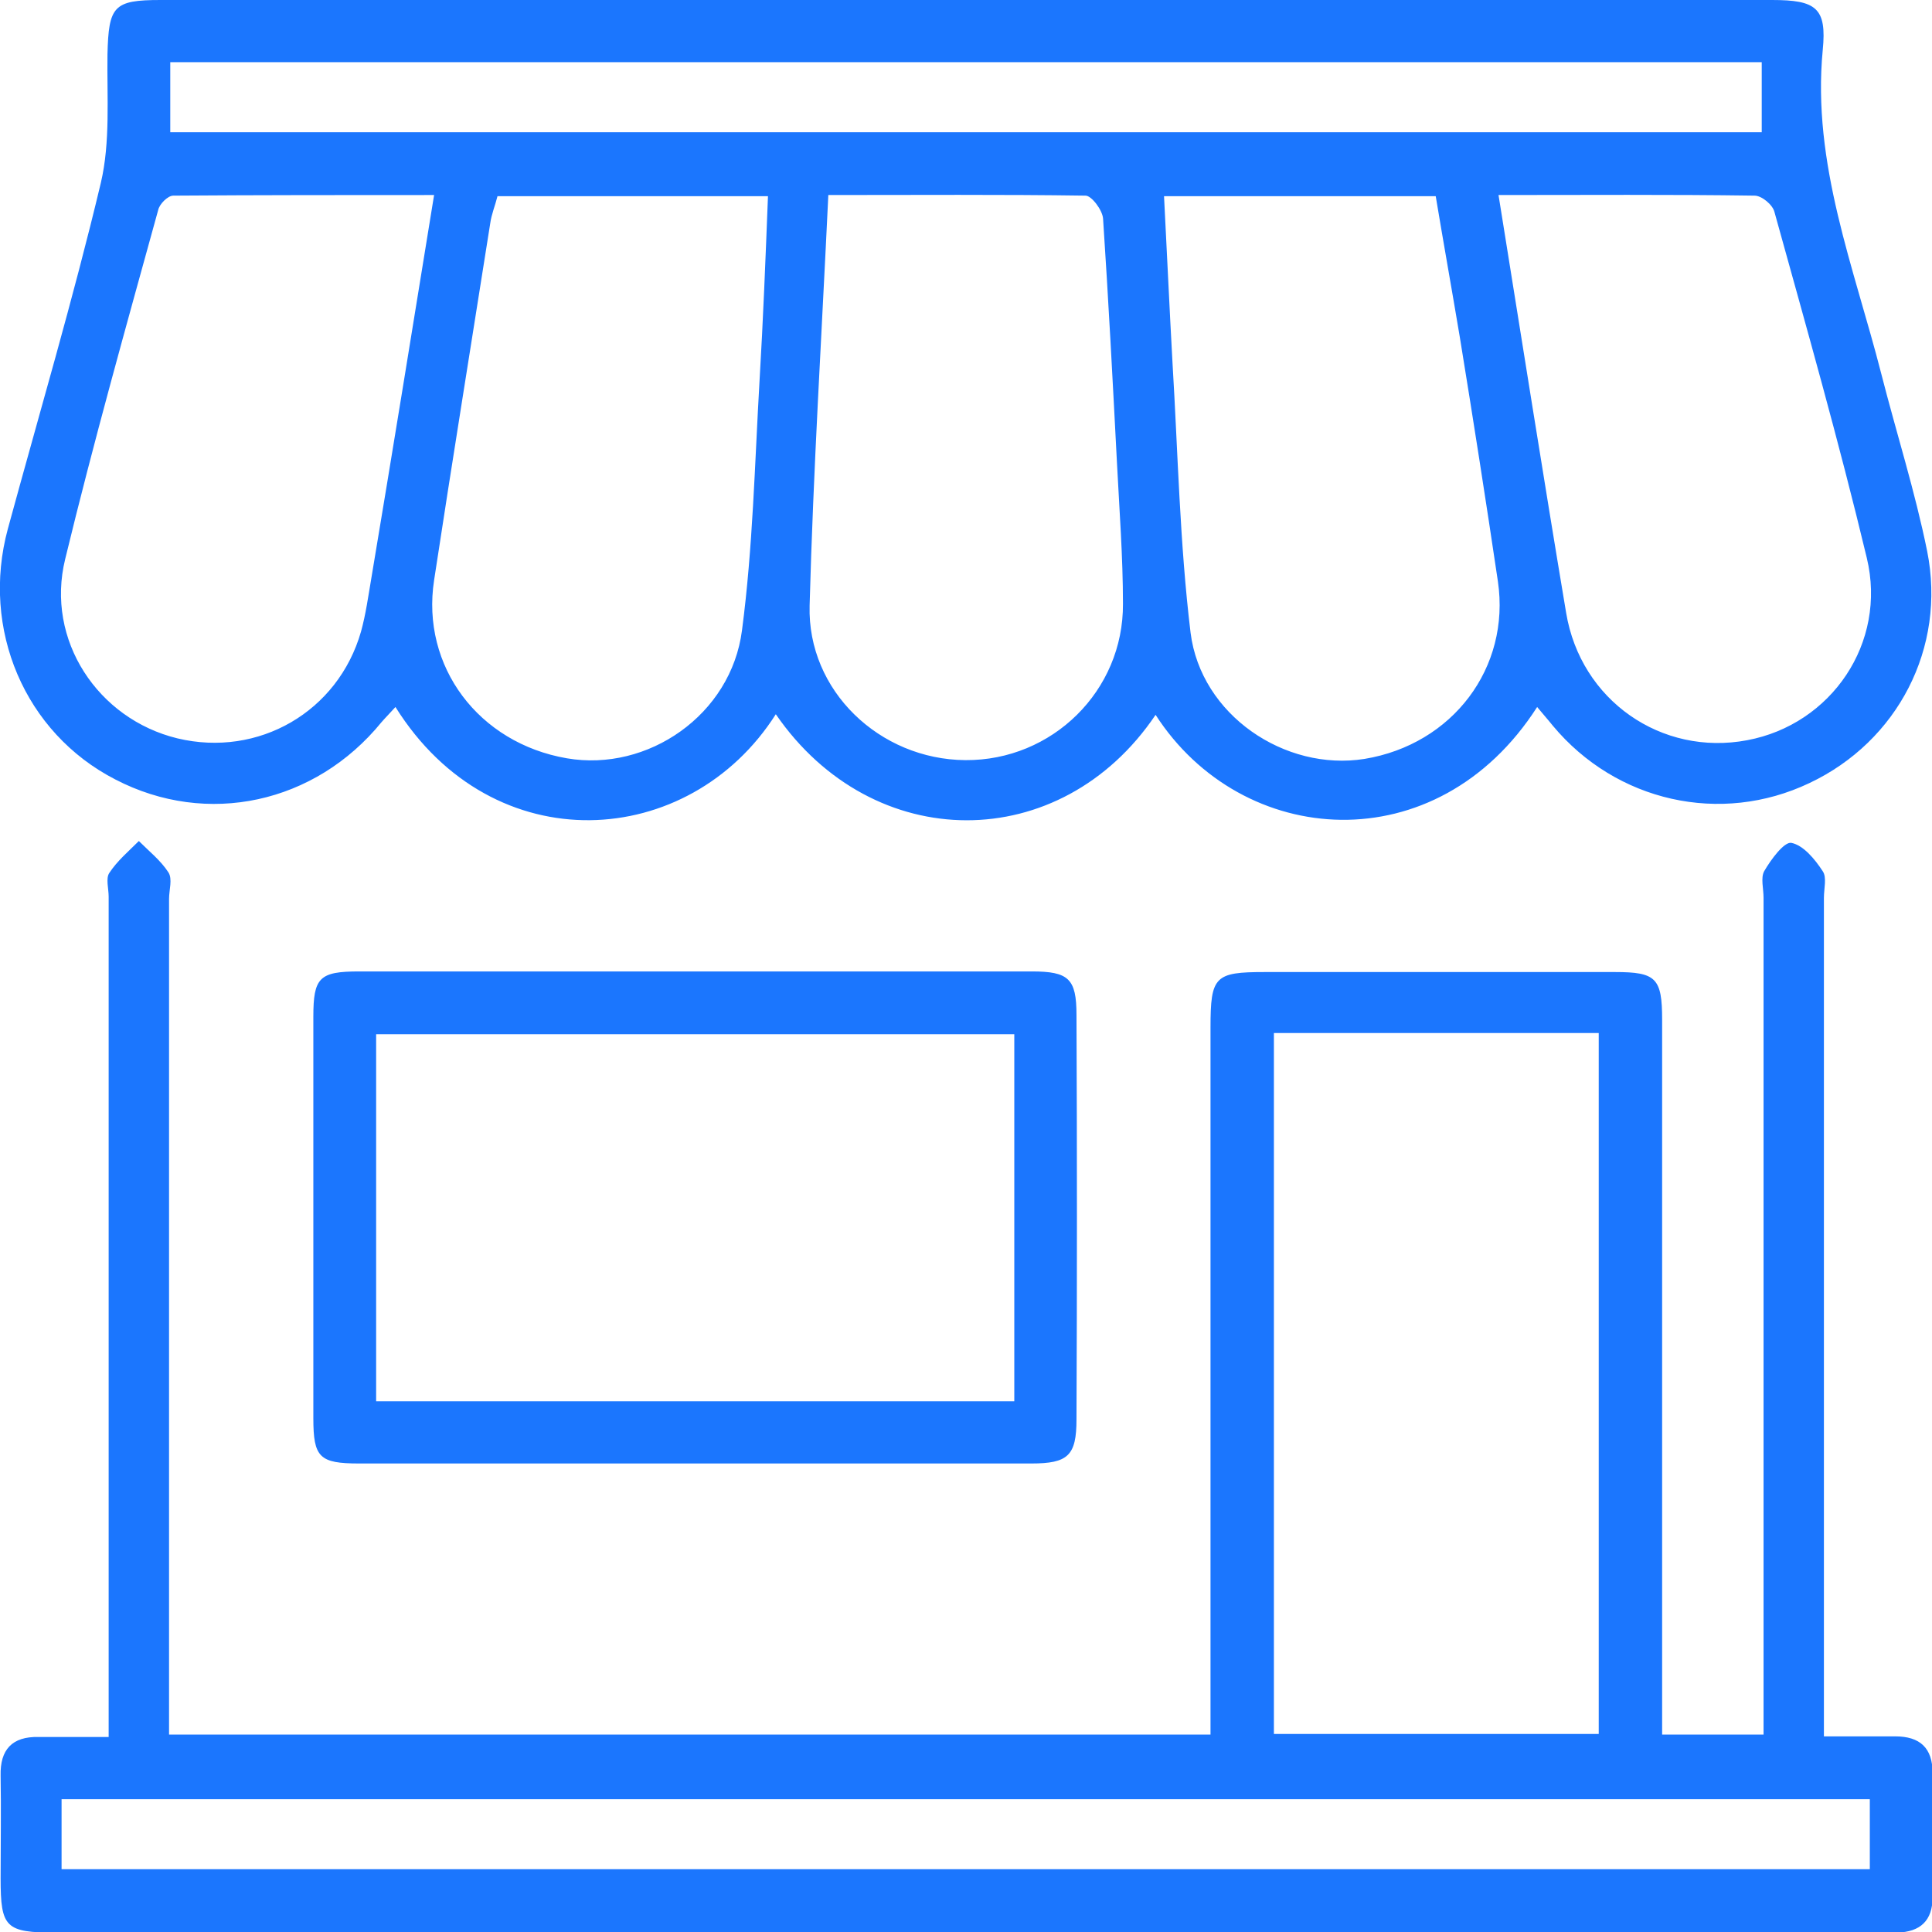 <svg width="54" height="54" viewBox="0 0 54 54" fill="none" xmlns="http://www.w3.org/2000/svg">
<g clip-path="url(#clip0_17137_3326)">
<g clip-path="url(#clip1_17137_3326)">
<path d="M21.684 19.963C19.271 23.76 13.787 24.131 11.053 19.761C10.918 19.913 10.783 20.047 10.665 20.183C8.809 22.461 5.788 23.119 3.223 21.786C0.692 20.486 -0.54 17.584 0.219 14.783C1.097 11.559 2.042 8.37 2.818 5.113C3.088 3.966 2.987 2.717 3.004 1.519C3.037 0.169 3.172 0 4.489 0C19.507 0 34.509 0 49.528 0C50.76 0 51.064 0.219 50.946 1.401C50.642 4.573 51.823 7.476 52.582 10.446C53.004 12.099 53.527 13.736 53.865 15.407C54.405 18.107 53.038 20.723 50.574 21.887C48.094 23.068 45.174 22.41 43.402 20.284C43.267 20.115 43.116 19.946 42.964 19.761C40.162 24.131 34.712 23.726 32.299 19.98C29.649 23.912 24.401 23.912 21.684 19.963ZM23.152 5.451C22.967 9.366 22.731 13.146 22.629 16.926C22.562 19.305 24.587 21.229 26.983 21.246C29.413 21.262 31.404 19.305 31.387 16.875C31.387 15.559 31.286 14.242 31.219 12.926C31.101 10.648 30.982 8.387 30.831 6.109C30.814 5.872 30.51 5.468 30.341 5.468C27.996 5.434 25.633 5.451 23.152 5.451ZM13.905 5.484C13.837 5.754 13.736 5.991 13.702 6.244C13.179 9.568 12.639 12.893 12.133 16.217C11.762 18.63 13.382 20.773 15.846 21.195C18.107 21.583 20.436 19.98 20.739 17.617C21.043 15.306 21.094 12.977 21.229 10.648C21.33 8.944 21.397 7.239 21.465 5.484C18.917 5.484 16.453 5.484 13.905 5.484ZM32.535 5.484C32.619 7.104 32.687 8.606 32.771 10.125C32.923 12.639 32.974 15.188 33.277 17.685C33.564 19.98 35.91 21.566 38.137 21.212C40.601 20.807 42.221 18.664 41.867 16.251C41.529 13.973 41.175 11.711 40.804 9.433C40.584 8.117 40.348 6.801 40.129 5.484C37.581 5.484 35.117 5.484 32.535 5.484ZM41.884 5.451C42.525 9.433 43.132 13.297 43.774 17.128C44.179 19.575 46.44 21.144 48.836 20.689C51.182 20.25 52.751 17.972 52.177 15.592C51.401 12.352 50.49 9.146 49.596 5.923C49.545 5.721 49.241 5.468 49.039 5.468C46.693 5.434 44.331 5.451 41.884 5.451ZM12.133 5.451C9.669 5.451 7.256 5.451 4.843 5.468C4.691 5.468 4.455 5.704 4.421 5.872C3.527 9.113 2.616 12.352 1.822 15.626C1.266 17.887 2.734 20.098 4.961 20.638C7.222 21.178 9.45 19.896 10.091 17.651C10.226 17.162 10.294 16.656 10.378 16.166C10.969 12.639 11.542 9.096 12.133 5.451ZM4.759 3.696C19.626 3.696 34.425 3.696 49.241 3.696C49.241 3.004 49.241 2.379 49.241 1.738C34.391 1.738 19.592 1.738 4.759 1.738C4.759 2.396 4.759 3.004 4.759 3.696Z" fill="#1B76FE"/>
<path d="M50.979 48.532C51.688 48.532 52.329 48.532 52.971 48.532C53.663 48.532 54.017 48.853 54.017 49.562C54.017 50.709 54.017 51.874 54.017 53.021C54.017 53.679 53.679 54 53.021 54.017C52.819 54.017 52.633 54.017 52.431 54.017C35.471 54.017 18.512 54.017 1.569 54.017C0.152 54.017 0.017 53.882 0.017 52.498C0.017 51.536 0.034 50.591 0.017 49.629C-3.7652e-05 48.904 0.337 48.532 1.08 48.549C1.687 48.549 2.312 48.549 3.037 48.549C3.037 48.144 3.037 47.824 3.037 47.503C3.037 40.028 3.037 32.552 3.037 25.059C3.037 24.84 2.953 24.553 3.054 24.401C3.274 24.064 3.594 23.794 3.881 23.507C4.168 23.794 4.489 24.047 4.708 24.384C4.826 24.57 4.725 24.874 4.725 25.127C4.725 32.552 4.725 39.977 4.725 47.402C4.725 47.739 4.725 48.077 4.725 48.482C14.428 48.482 24.081 48.482 33.834 48.482C33.834 48.127 33.834 47.79 33.834 47.453C33.834 41.209 33.834 34.965 33.834 28.721C33.834 27.287 33.953 27.169 35.353 27.169C38.61 27.169 41.884 27.169 45.141 27.169C46.288 27.169 46.457 27.337 46.457 28.502C46.457 34.796 46.457 41.091 46.457 47.402C46.457 47.739 46.457 48.077 46.457 48.482C47.419 48.482 48.313 48.482 49.292 48.482C49.292 48.127 49.292 47.79 49.292 47.453C49.292 39.994 49.292 32.552 49.292 25.093C49.292 24.84 49.208 24.536 49.309 24.351C49.494 24.03 49.866 23.524 50.068 23.558C50.406 23.625 50.726 24.013 50.946 24.351C51.064 24.519 50.979 24.84 50.979 25.093C50.979 32.552 50.979 39.994 50.979 47.453C50.979 47.756 50.979 48.077 50.979 48.532ZM44.685 48.465C44.685 41.917 44.685 35.404 44.685 28.873C41.631 28.873 38.627 28.873 35.606 28.873C35.606 35.421 35.606 41.951 35.606 48.465C38.678 48.465 41.681 48.465 44.685 48.465ZM1.721 52.245C18.63 52.245 35.454 52.245 52.262 52.245C52.262 51.553 52.262 50.912 52.262 50.288C35.387 50.288 18.562 50.288 1.721 50.288C1.721 50.979 1.721 51.587 1.721 52.245Z" fill="#1B76FE"/>
<path d="M19.322 40.905C16.234 40.905 13.146 40.905 10.041 40.905C8.927 40.905 8.758 40.736 8.758 39.639C8.758 35.893 8.758 32.164 8.758 28.418C8.758 27.321 8.927 27.152 10.041 27.152C16.301 27.152 22.579 27.152 28.839 27.152C29.869 27.152 30.088 27.354 30.088 28.367C30.105 32.13 30.105 35.893 30.088 39.673C30.088 40.686 29.852 40.905 28.823 40.905C25.684 40.905 22.494 40.905 19.322 40.905ZM28.35 39.167C28.35 35.674 28.35 32.299 28.35 28.907C22.359 28.907 16.453 28.907 10.513 28.907C10.513 32.349 10.513 35.741 10.513 39.167C16.47 39.167 22.393 39.167 28.35 39.167Z" fill="#1B76FE"/>
</g>
</g>
<defs>
<clipPath id="clip0_17137_3326">
<rect width="54" height="54" fill="white"/>
</clipPath>
<clipPath id="clip1_17137_3326">
<rect width="54" height="54" fill="white"/>
</clipPath>
</defs>
</svg>

